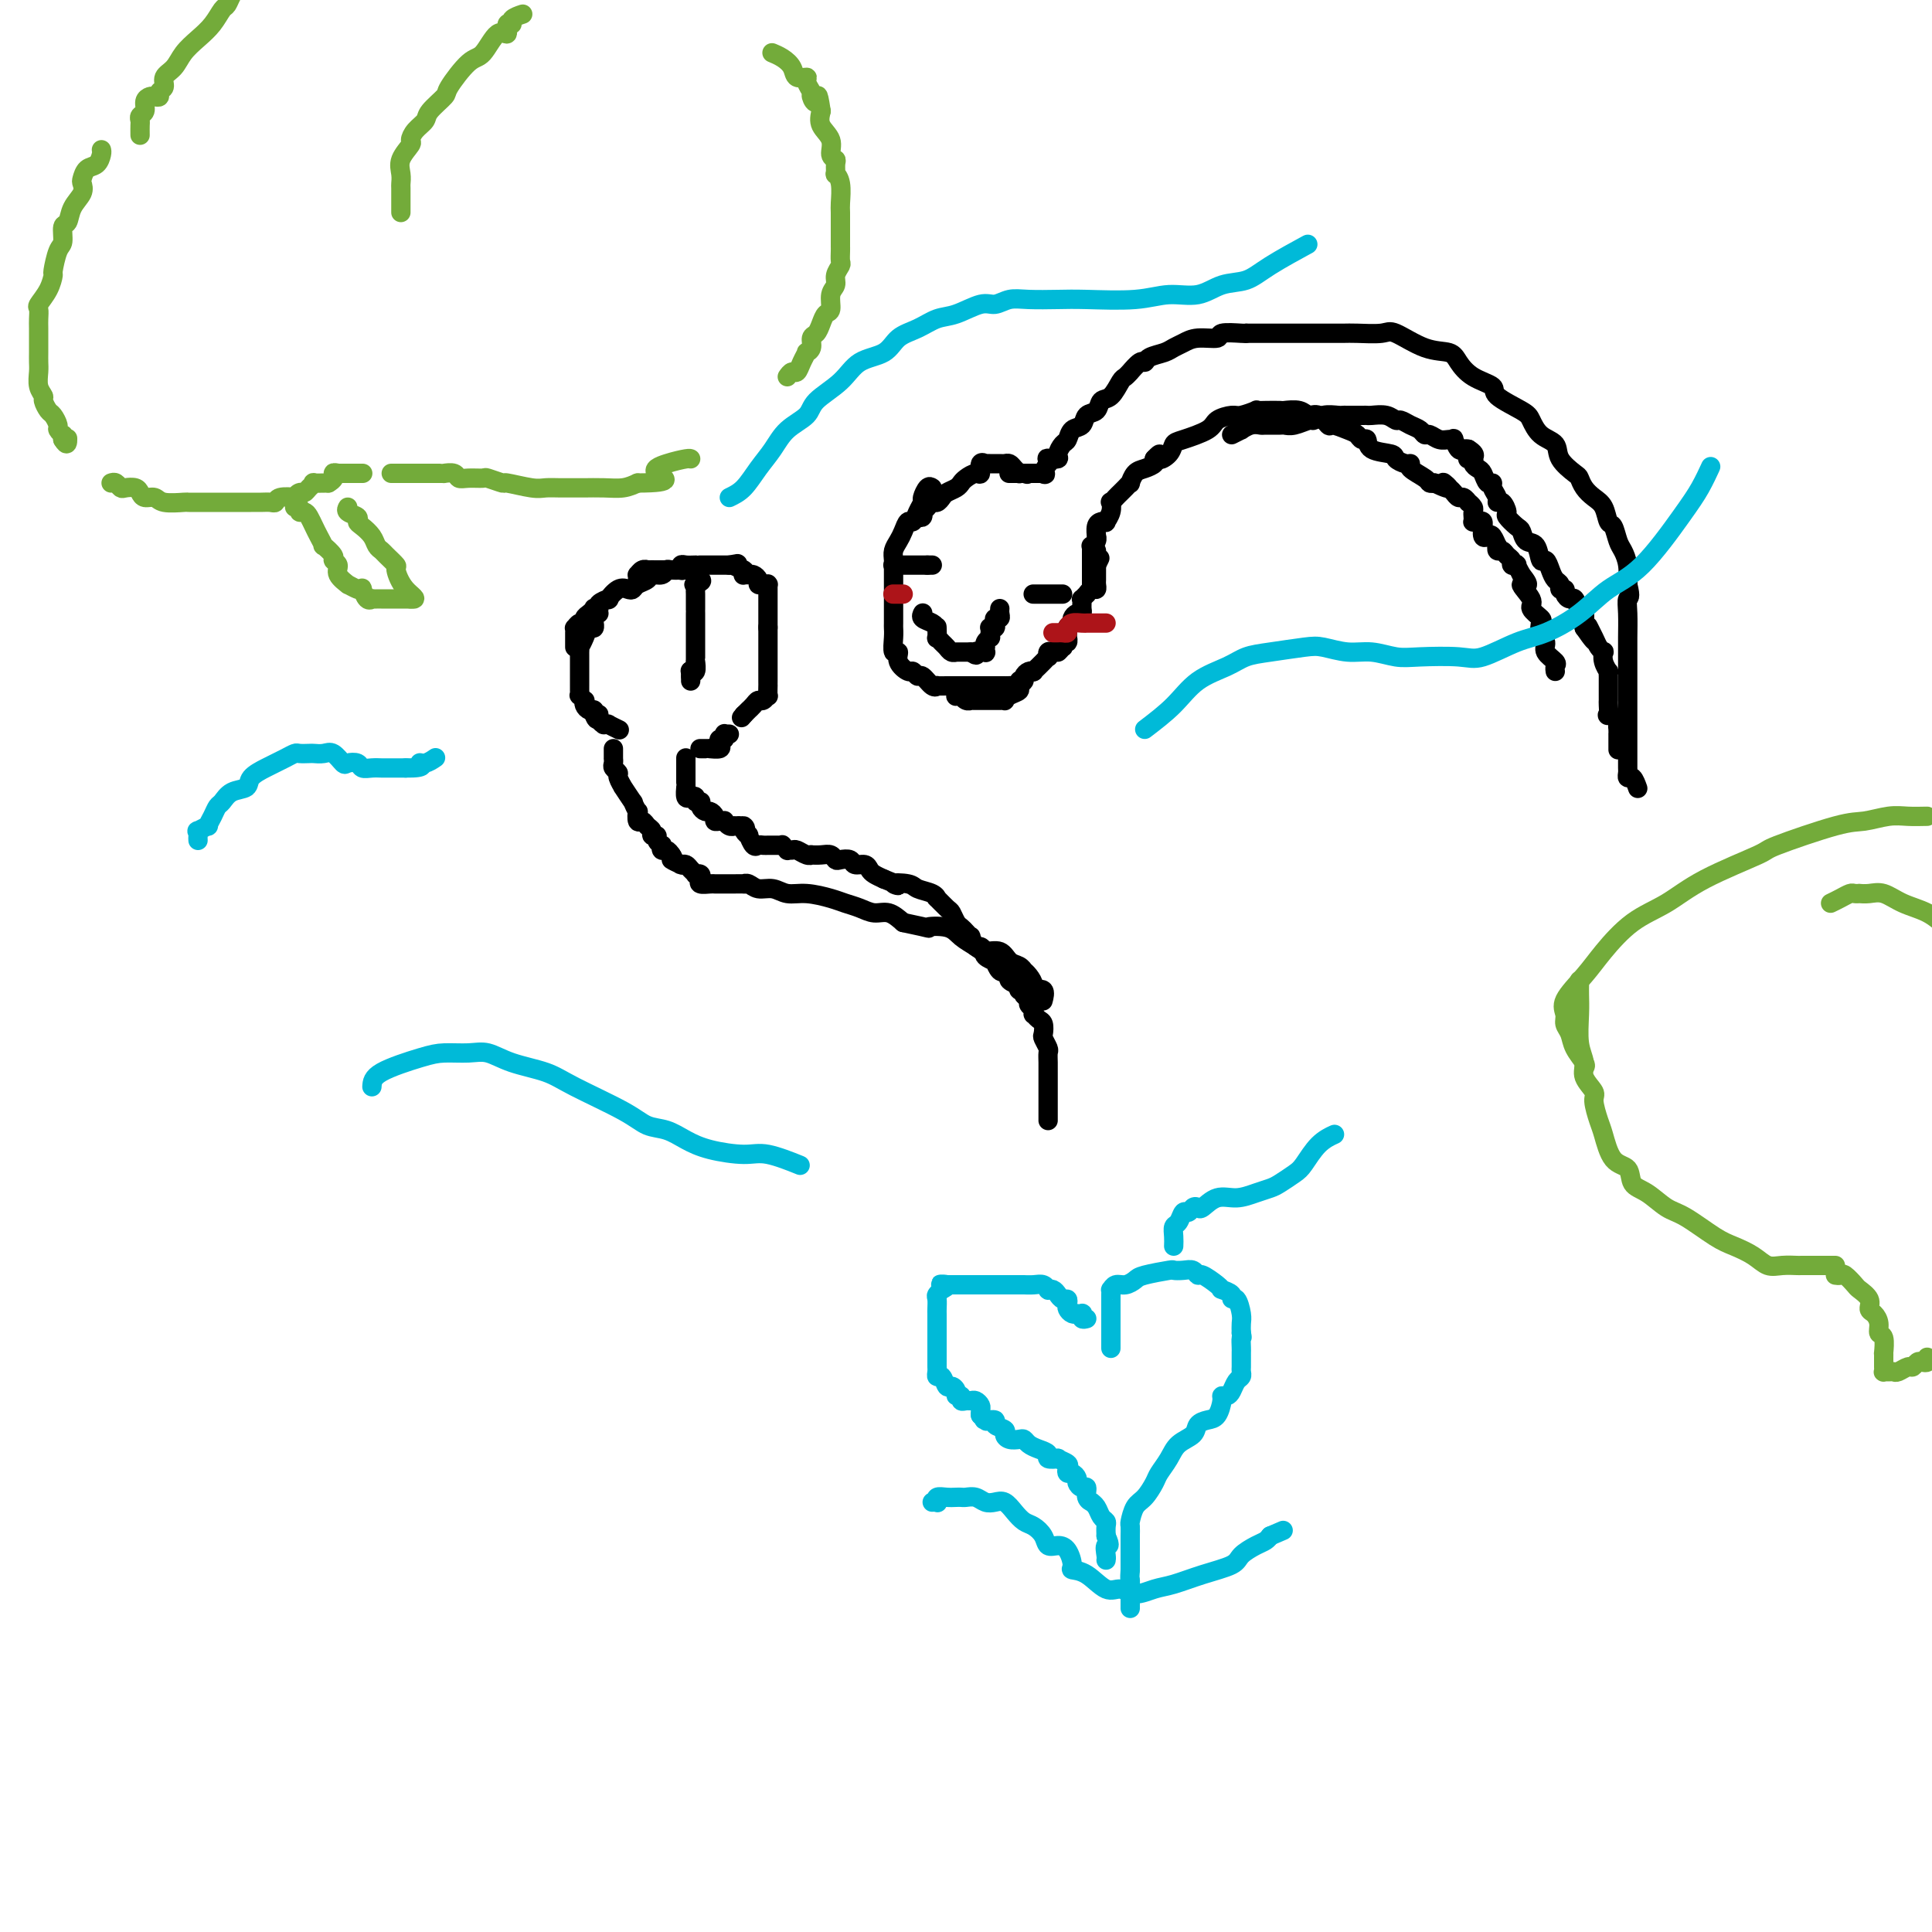 <svg viewBox='0 0 400 400' version='1.1' xmlns='http://www.w3.org/2000/svg' xmlns:xlink='http://www.w3.org/1999/xlink'><g fill='none' stroke='#000000' stroke-width='4' stroke-linecap='round' stroke-linejoin='round'><path d='M119,134c0.000,-0.304 0.000,-0.607 0,-1c-0.000,-0.393 -0.001,-0.875 0,-1c0.001,-0.125 0.003,0.106 0,0c-0.003,-0.106 -0.011,-0.549 0,-1c0.011,-0.451 0.041,-0.908 0,-1c-0.041,-0.092 -0.152,0.183 0,0c0.152,-0.183 0.567,-0.823 1,-1c0.433,-0.177 0.885,0.110 1,0c0.115,-0.110 -0.109,-0.617 0,-1c0.109,-0.383 0.549,-0.641 1,-1c0.451,-0.359 0.913,-0.818 1,-1c0.087,-0.182 -0.203,-0.085 0,0c0.203,0.085 0.897,0.159 1,0c0.103,-0.159 -0.386,-0.551 0,-1c0.386,-0.449 1.648,-0.957 2,-1c0.352,-0.043 -0.205,0.378 0,0c0.205,-0.378 1.172,-1.554 2,-2c0.828,-0.446 1.516,-0.162 2,0c0.484,0.162 0.763,0.202 1,0c0.237,-0.202 0.431,-0.646 1,-1c0.569,-0.354 1.513,-0.617 2,-1c0.487,-0.383 0.516,-0.887 1,-1c0.484,-0.113 1.421,0.166 2,0c0.579,-0.166 0.799,-0.777 1,-1c0.201,-0.223 0.382,-0.060 1,0c0.618,0.060 1.672,0.015 2,0c0.328,-0.015 -0.070,-0.001 0,0c0.070,0.001 0.607,-0.011 1,0c0.393,0.011 0.641,0.044 1,0c0.359,-0.044 0.827,-0.166 1,0c0.173,0.166 0.049,0.619 0,1c-0.049,0.381 -0.025,0.691 0,1'/><path d='M144,120c2.475,-0.067 0.663,0.764 0,1c-0.663,0.236 -0.178,-0.123 0,0c0.178,0.123 0.048,0.730 0,1c-0.048,0.270 -0.013,0.205 0,1c0.013,0.795 0.003,2.451 0,3c-0.003,0.549 -0.001,-0.008 0,0c0.001,0.008 0.000,0.579 0,1c-0.000,0.421 -0.000,0.690 0,1c0.000,0.310 0.000,0.660 0,1c-0.000,0.340 -0.000,0.668 0,1c0.000,0.332 -0.000,0.667 0,1c0.000,0.333 0.000,0.663 0,1c-0.000,0.337 -0.000,0.681 0,1c0.000,0.319 0.000,0.611 0,1c-0.000,0.389 -0.000,0.873 0,1c0.000,0.127 0.001,-0.102 0,0c-0.001,0.102 -0.004,0.535 0,1c0.004,0.465 0.015,0.961 0,1c-0.015,0.039 -0.057,-0.378 0,0c0.057,0.378 0.211,1.552 0,2c-0.211,0.448 -0.789,0.172 -1,0c-0.211,-0.172 -0.057,-0.239 0,0c0.057,0.239 0.016,0.782 0,1c-0.016,0.218 -0.008,0.109 0,0'/><path d='M132,120c0.021,-0.453 0.042,-0.906 0,-1c-0.042,-0.094 -0.147,0.171 0,0c0.147,-0.171 0.546,-0.778 1,-1c0.454,-0.222 0.963,-0.060 1,0c0.037,0.060 -0.396,0.016 0,0c0.396,-0.016 1.622,-0.004 2,0c0.378,0.004 -0.092,0.001 0,0c0.092,-0.001 0.747,-0.000 1,0c0.253,0.000 0.104,0.000 0,0c-0.104,-0.000 -0.164,-0.000 0,0c0.164,0.000 0.552,0.001 1,0c0.448,-0.001 0.957,-0.004 1,0c0.043,0.004 -0.379,0.015 0,0c0.379,-0.015 1.558,-0.057 2,0c0.442,0.057 0.147,0.211 0,0c-0.147,-0.211 -0.146,-0.789 0,-1c0.146,-0.211 0.439,-0.057 1,0c0.561,0.057 1.392,0.015 2,0c0.608,-0.015 0.993,-0.004 1,0c0.007,0.004 -0.363,0.001 0,0c0.363,-0.001 1.458,-0.000 2,0c0.542,0.000 0.531,0.000 1,0c0.469,-0.000 1.420,-0.000 2,0c0.580,0.000 0.790,0.000 1,0'/><path d='M151,117c3.045,-0.508 1.159,-0.280 1,0c-0.159,0.280 1.410,0.610 2,1c0.590,0.390 0.200,0.839 0,1c-0.200,0.161 -0.212,0.033 0,0c0.212,-0.033 0.648,0.030 1,0c0.352,-0.030 0.620,-0.152 1,0c0.380,0.152 0.872,0.577 1,1c0.128,0.423 -0.109,0.844 0,1c0.109,0.156 0.565,0.045 1,0c0.435,-0.045 0.849,-0.026 1,0c0.151,0.026 0.041,0.059 0,0c-0.041,-0.059 -0.011,-0.209 0,0c0.011,0.209 0.003,0.777 0,1c-0.003,0.223 -0.001,0.101 0,0c0.001,-0.101 0.000,-0.181 0,0c-0.000,0.181 -0.000,0.623 0,1c0.000,0.377 0.000,0.688 0,1c-0.000,0.312 -0.000,0.623 0,1c0.000,0.377 0.000,0.818 0,1c-0.000,0.182 -0.000,0.104 0,0c0.000,-0.104 0.000,-0.234 0,0c-0.000,0.234 -0.000,0.833 0,1c0.000,0.167 0.000,-0.096 0,0c-0.000,0.096 -0.000,0.552 0,1c0.000,0.448 0.000,0.890 0,1c-0.000,0.110 -0.000,-0.111 0,0c0.000,0.111 0.000,0.556 0,1'/><path d='M159,130c0.000,1.249 0.000,0.373 0,0c-0.000,-0.373 -0.000,-0.241 0,0c0.000,0.241 0.000,0.590 0,1c-0.000,0.410 -0.000,0.879 0,1c0.000,0.121 0.000,-0.107 0,0c-0.000,0.107 -0.000,0.550 0,1c0.000,0.450 0.000,0.908 0,1c-0.000,0.092 -0.000,-0.182 0,0c0.000,0.182 0.000,0.818 0,1c-0.000,0.182 -0.000,-0.092 0,0c0.000,0.092 0.000,0.551 0,1c-0.000,0.449 -0.000,0.890 0,1c0.000,0.110 0.000,-0.110 0,0c-0.000,0.110 -0.000,0.551 0,1c0.000,0.449 0.000,0.908 0,1c-0.000,0.092 -0.000,-0.181 0,0c0.000,0.181 0.000,0.817 0,1c-0.000,0.183 -0.000,-0.087 0,0c0.000,0.087 0.001,0.530 0,1c-0.001,0.470 -0.003,0.967 0,1c0.003,0.033 0.012,-0.398 0,0c-0.012,0.398 -0.044,1.626 0,2c0.044,0.374 0.166,-0.106 0,0c-0.166,0.106 -0.618,0.798 -1,1c-0.382,0.202 -0.694,-0.087 -1,0c-0.306,0.087 -0.608,0.549 -1,1c-0.392,0.451 -0.875,0.891 -1,1c-0.125,0.109 0.107,-0.112 0,0c-0.107,0.112 -0.554,0.556 -1,1'/><path d='M154,148c-0.833,1.000 -0.417,0.500 0,0'/><path d='M124,127c-0.424,-0.235 -0.849,-0.471 -1,0c-0.151,0.471 -0.029,1.648 0,2c0.029,0.352 -0.034,-0.122 0,0c0.034,0.122 0.167,0.841 0,1c-0.167,0.159 -0.633,-0.241 -1,0c-0.367,0.241 -0.634,1.121 -1,2c-0.366,0.879 -0.830,1.755 -1,2c-0.170,0.245 -0.046,-0.142 0,0c0.046,0.142 0.012,0.811 0,1c-0.012,0.189 -0.003,-0.103 0,0c0.003,0.103 0.001,0.602 0,1c-0.001,0.398 -0.000,0.694 0,1c0.000,0.306 0.000,0.621 0,1c-0.000,0.379 -0.000,0.822 0,1c0.000,0.178 -0.000,0.090 0,0c0.000,-0.090 0.000,-0.183 0,0c-0.000,0.183 -0.000,0.640 0,1c0.000,0.360 0.000,0.622 0,1c-0.000,0.378 -0.001,0.871 0,1c0.001,0.129 0.004,-0.105 0,0c-0.004,0.105 -0.015,0.549 0,1c0.015,0.451 0.056,0.908 0,1c-0.056,0.092 -0.208,-0.182 0,0c0.208,0.182 0.778,0.818 1,1c0.222,0.182 0.098,-0.091 0,0c-0.098,0.091 -0.170,0.547 0,1c0.170,0.453 0.582,0.905 1,1c0.418,0.095 0.843,-0.167 1,0c0.157,0.167 0.045,0.762 0,1c-0.045,0.238 -0.022,0.119 0,0'/><path d='M123,148c0.708,1.967 0.979,0.384 1,0c0.021,-0.384 -0.207,0.432 0,1c0.207,0.568 0.847,0.888 1,1c0.153,0.112 -0.183,0.016 0,0c0.183,-0.016 0.886,0.048 1,0c0.114,-0.048 -0.362,-0.209 0,0c0.362,0.209 1.561,0.788 2,1c0.439,0.212 0.118,0.057 0,0c-0.118,-0.057 -0.034,-0.016 0,0c0.034,0.016 0.017,0.008 0,0'/><path d='M145,155c0.021,-0.000 0.042,-0.000 0,0c-0.042,0.000 -0.147,0.001 0,0c0.147,-0.001 0.548,-0.003 1,0c0.452,0.003 0.957,0.011 1,0c0.043,-0.011 -0.377,-0.040 0,0c0.377,0.040 1.551,0.151 2,0c0.449,-0.151 0.173,-0.562 0,-1c-0.173,-0.438 -0.244,-0.902 0,-1c0.244,-0.098 0.801,0.170 1,0c0.199,-0.170 0.040,-0.778 0,-1c-0.040,-0.222 0.041,-0.060 0,0c-0.041,0.060 -0.203,0.016 0,0c0.203,-0.016 0.772,-0.005 1,0c0.228,0.005 0.114,0.002 0,0'/><path d='M127,155c-0.001,0.303 -0.001,0.606 0,1c0.001,0.394 0.004,0.880 0,1c-0.004,0.120 -0.016,-0.124 0,0c0.016,0.124 0.061,0.616 0,1c-0.061,0.384 -0.229,0.660 0,1c0.229,0.340 0.854,0.744 1,1c0.146,0.256 -0.186,0.364 0,1c0.186,0.636 0.891,1.800 1,2c0.109,0.200 -0.377,-0.565 0,0c0.377,0.565 1.617,2.460 2,3c0.383,0.540 -0.090,-0.277 0,0c0.090,0.277 0.745,1.646 1,2c0.255,0.354 0.111,-0.309 0,0c-0.111,0.309 -0.188,1.589 0,2c0.188,0.411 0.643,-0.048 1,0c0.357,0.048 0.616,0.604 1,1c0.384,0.396 0.891,0.632 1,1c0.109,0.368 -0.181,0.868 0,1c0.181,0.132 0.832,-0.104 1,0c0.168,0.104 -0.148,0.549 0,1c0.148,0.451 0.761,0.908 1,1c0.239,0.092 0.105,-0.182 0,0c-0.105,0.182 -0.182,0.818 0,1c0.182,0.182 0.623,-0.091 1,0c0.377,0.091 0.688,0.545 1,1'/><path d='M139,177c0.962,1.248 -0.131,0.870 0,1c0.131,0.130 1.488,0.770 2,1c0.512,0.230 0.180,0.051 0,0c-0.180,-0.051 -0.207,0.025 0,0c0.207,-0.025 0.648,-0.151 1,0c0.352,0.151 0.617,0.579 1,1c0.383,0.421 0.886,0.835 1,1c0.114,0.165 -0.159,0.083 0,0c0.159,-0.083 0.749,-0.166 1,0c0.251,0.166 0.161,0.580 0,1c-0.161,0.420 -0.393,0.845 0,1c0.393,0.155 1.409,0.042 2,0c0.591,-0.042 0.755,-0.011 1,0c0.245,0.011 0.571,0.003 1,0c0.429,-0.003 0.960,-0.001 1,0c0.040,0.001 -0.410,0.001 0,0c0.410,-0.001 1.682,-0.001 2,0c0.318,0.001 -0.316,0.004 0,0c0.316,-0.004 1.582,-0.016 2,0c0.418,0.016 -0.013,0.061 0,0c0.013,-0.061 0.469,-0.227 1,0c0.531,0.227 1.136,0.848 2,1c0.864,0.152 1.988,-0.167 3,0c1.012,0.167 1.912,0.818 3,1c1.088,0.182 2.363,-0.105 4,0c1.637,0.105 3.635,0.601 5,1c1.365,0.399 2.098,0.701 3,1c0.902,0.299 1.974,0.596 3,1c1.026,0.404 2.007,0.917 3,1c0.993,0.083 1.998,-0.262 3,0c1.002,0.262 2.001,1.131 3,2'/><path d='M187,191c7.115,1.489 4.902,1.212 5,1c0.098,-0.212 2.505,-0.360 4,0c1.495,0.360 2.077,1.228 3,2c0.923,0.772 2.187,1.449 3,2c0.813,0.551 1.174,0.975 2,1c0.826,0.025 2.115,-0.348 3,0c0.885,0.348 1.364,1.416 2,2c0.636,0.584 1.429,0.685 2,1c0.571,0.315 0.922,0.845 1,1c0.078,0.155 -0.115,-0.066 0,0c0.115,0.066 0.539,0.417 1,1c0.461,0.583 0.961,1.396 1,2c0.039,0.604 -0.381,0.997 0,1c0.381,0.003 1.564,-0.384 2,0c0.436,0.384 0.125,1.538 0,2c-0.125,0.462 -0.062,0.231 0,0'/><path d='M142,157c0.000,0.025 0.000,0.049 0,0c-0.000,-0.049 -0.000,-0.172 0,0c0.000,0.172 0.000,0.638 0,1c-0.000,0.362 -0.000,0.618 0,1c0.000,0.382 0.000,0.890 0,1c-0.000,0.110 -0.000,-0.176 0,0c0.000,0.176 0.000,0.816 0,1c-0.000,0.184 -0.001,-0.087 0,0c0.001,0.087 0.003,0.531 0,1c-0.003,0.469 -0.011,0.962 0,1c0.011,0.038 0.040,-0.378 0,0c-0.040,0.378 -0.151,1.551 0,2c0.151,0.449 0.562,0.173 1,0c0.438,-0.173 0.902,-0.243 1,0c0.098,0.243 -0.171,0.800 0,1c0.171,0.200 0.781,0.043 1,0c0.219,-0.043 0.047,0.026 0,0c-0.047,-0.026 0.030,-0.148 0,0c-0.030,0.148 -0.166,0.565 0,1c0.166,0.435 0.636,0.887 1,1c0.364,0.113 0.623,-0.113 1,0c0.377,0.113 0.871,0.565 1,1c0.129,0.435 -0.106,0.852 0,1c0.106,0.148 0.554,0.025 1,0c0.446,-0.025 0.889,0.046 1,0c0.111,-0.046 -0.111,-0.208 0,0c0.111,0.208 0.556,0.788 1,1c0.444,0.212 0.889,0.057 1,0c0.111,-0.057 -0.111,-0.016 0,0c0.111,0.016 0.556,0.008 1,0'/><path d='M153,171c1.945,1.196 1.309,0.184 1,0c-0.309,-0.184 -0.290,0.458 0,1c0.290,0.542 0.851,0.982 1,1c0.149,0.018 -0.114,-0.388 0,0c0.114,0.388 0.604,1.568 1,2c0.396,0.432 0.699,0.116 1,0c0.301,-0.116 0.602,-0.031 1,0c0.398,0.031 0.894,0.008 1,0c0.106,-0.008 -0.178,-0.002 0,0c0.178,0.002 0.817,-0.000 1,0c0.183,0.000 -0.091,0.004 0,0c0.091,-0.004 0.545,-0.015 1,0c0.455,0.015 0.910,0.057 1,0c0.090,-0.057 -0.184,-0.212 0,0c0.184,0.212 0.826,0.793 1,1c0.174,0.207 -0.121,0.041 0,0c0.121,-0.041 0.658,0.041 1,0c0.342,-0.041 0.490,-0.207 1,0c0.510,0.207 1.383,0.787 2,1c0.617,0.213 0.978,0.061 1,0c0.022,-0.061 -0.293,-0.030 0,0c0.293,0.030 1.196,0.060 2,0c0.804,-0.060 1.510,-0.208 2,0c0.490,0.208 0.765,0.773 1,1c0.235,0.227 0.430,0.116 1,0c0.570,-0.116 1.514,-0.238 2,0c0.486,0.238 0.514,0.837 1,1c0.486,0.163 1.429,-0.111 2,0c0.571,0.111 0.769,0.607 1,1c0.231,0.393 0.495,0.684 1,1c0.505,0.316 1.253,0.658 2,1'/><path d='M183,182c4.933,1.941 2.264,1.295 2,1c-0.264,-0.295 1.875,-0.239 3,0c1.125,0.239 1.236,0.659 2,1c0.764,0.341 2.179,0.601 3,1c0.821,0.399 1.046,0.937 1,1c-0.046,0.063 -0.363,-0.348 0,0c0.363,0.348 1.406,1.455 2,2c0.594,0.545 0.737,0.529 1,1c0.263,0.471 0.644,1.431 1,2c0.356,0.569 0.687,0.749 1,1c0.313,0.251 0.609,0.574 1,1c0.391,0.426 0.879,0.955 1,1c0.121,0.045 -0.125,-0.395 0,0c0.125,0.395 0.620,1.625 1,2c0.380,0.375 0.646,-0.105 1,0c0.354,0.105 0.798,0.797 1,1c0.202,0.203 0.162,-0.082 0,0c-0.162,0.082 -0.446,0.530 0,1c0.446,0.470 1.621,0.962 2,1c0.379,0.038 -0.038,-0.379 0,0c0.038,0.379 0.530,1.554 1,2c0.470,0.446 0.918,0.162 1,0c0.082,-0.162 -0.202,-0.202 0,0c0.202,0.202 0.890,0.647 1,1c0.110,0.353 -0.359,0.616 0,1c0.359,0.384 1.547,0.890 2,1c0.453,0.110 0.173,-0.177 0,0c-0.173,0.177 -0.239,0.817 0,1c0.239,0.183 0.783,-0.091 1,0c0.217,0.091 0.109,0.545 0,1'/><path d='M212,206c3.162,3.488 1.565,1.709 1,1c-0.565,-0.709 -0.100,-0.349 0,0c0.100,0.349 -0.167,0.685 0,1c0.167,0.315 0.766,0.608 1,1c0.234,0.392 0.101,0.883 0,1c-0.101,0.117 -0.172,-0.138 0,0c0.172,0.138 0.586,0.671 1,1c0.414,0.329 0.829,0.455 1,1c0.171,0.545 0.098,1.511 0,2c-0.098,0.489 -0.223,0.502 0,1c0.223,0.498 0.792,1.482 1,2c0.208,0.518 0.056,0.572 0,1c-0.056,0.428 -0.015,1.232 0,2c0.015,0.768 0.004,1.502 0,2c-0.004,0.498 -0.001,0.760 0,1c0.001,0.240 0.000,0.460 0,1c-0.000,0.540 -0.000,1.402 0,2c0.000,0.598 0.000,0.934 0,1c-0.000,0.066 -0.000,-0.137 0,0c0.000,0.137 0.000,0.615 0,1c-0.000,0.385 -0.000,0.678 0,1c0.000,0.322 0.000,0.674 0,1c-0.000,0.326 -0.000,0.626 0,1c0.000,0.374 0.000,0.821 0,1c-0.000,0.179 -0.000,0.089 0,0'/><path d='M193,101c-0.303,-0.208 -0.606,-0.416 -1,0c-0.394,0.416 -0.879,1.455 -1,2c-0.121,0.545 0.122,0.597 0,1c-0.122,0.403 -0.610,1.158 -1,2c-0.390,0.842 -0.683,1.773 -1,2c-0.317,0.227 -0.659,-0.249 -1,0c-0.341,0.249 -0.680,1.221 -1,2c-0.320,0.779 -0.622,1.363 -1,2c-0.378,0.637 -0.833,1.325 -1,2c-0.167,0.675 -0.045,1.336 0,2c0.045,0.664 0.012,1.331 0,2c-0.012,0.669 -0.003,1.339 0,2c0.003,0.661 0.001,1.314 0,2c-0.001,0.686 0.000,1.403 0,2c-0.000,0.597 -0.001,1.072 0,2c0.001,0.928 0.005,2.310 0,3c-0.005,0.690 -0.017,0.688 0,1c0.017,0.312 0.064,0.939 0,2c-0.064,1.061 -0.239,2.556 0,3c0.239,0.444 0.890,-0.164 1,0c0.110,0.164 -0.322,1.100 0,2c0.322,0.900 1.399,1.765 2,2c0.601,0.235 0.725,-0.161 1,0c0.275,0.161 0.699,0.880 1,1c0.301,0.120 0.479,-0.360 1,0c0.521,0.360 1.386,1.561 2,2c0.614,0.439 0.977,0.118 1,0c0.023,-0.118 -0.293,-0.032 0,0c0.293,0.032 1.194,0.008 2,0c0.806,-0.008 1.516,-0.002 2,0c0.484,0.002 0.742,0.001 1,0'/><path d='M199,142c1.337,0.000 1.678,0.000 2,0c0.322,-0.000 0.625,-0.000 1,0c0.375,0.000 0.821,0.000 1,0c0.179,-0.000 0.090,-0.000 0,0c-0.090,0.000 -0.183,0.000 0,0c0.183,-0.000 0.640,-0.000 1,0c0.360,0.000 0.622,0.000 1,0c0.378,-0.000 0.871,-0.000 1,0c0.129,0.000 -0.105,0.000 0,0c0.105,-0.000 0.549,-0.000 1,0c0.451,0.000 0.908,0.001 1,0c0.092,-0.001 -0.182,-0.004 0,0c0.182,0.004 0.819,0.015 1,0c0.181,-0.015 -0.096,-0.056 0,0c0.096,0.056 0.564,0.207 1,0c0.436,-0.207 0.839,-0.774 1,-1c0.161,-0.226 0.081,-0.113 0,0'/><path d='M190,107c0.416,0.119 0.832,0.238 1,0c0.168,-0.238 0.086,-0.834 0,-1c-0.086,-0.166 -0.178,0.096 0,0c0.178,-0.096 0.624,-0.551 1,-1c0.376,-0.449 0.682,-0.894 1,-1c0.318,-0.106 0.649,0.126 1,0c0.351,-0.126 0.723,-0.611 1,-1c0.277,-0.389 0.459,-0.683 1,-1c0.541,-0.317 1.441,-0.657 2,-1c0.559,-0.343 0.776,-0.688 1,-1c0.224,-0.312 0.456,-0.591 1,-1c0.544,-0.409 1.399,-0.947 2,-1c0.601,-0.053 0.948,0.378 1,0c0.052,-0.378 -0.189,-1.565 0,-2c0.189,-0.435 0.810,-0.116 1,0c0.190,0.116 -0.051,0.030 0,0c0.051,-0.030 0.395,-0.005 1,0c0.605,0.005 1.473,-0.009 2,0c0.527,0.009 0.715,0.041 1,0c0.285,-0.041 0.668,-0.155 1,0c0.332,0.155 0.615,0.578 1,1c0.385,0.422 0.873,0.845 1,1c0.127,0.155 -0.107,0.044 0,0c0.107,-0.044 0.553,-0.022 1,0'/><path d='M212,98c1.167,0.333 0.583,0.167 0,0'/><path d='M198,142c0.032,0.847 0.064,1.695 0,2c-0.064,0.305 -0.223,0.068 0,0c0.223,-0.068 0.830,0.034 1,0c0.170,-0.034 -0.095,-0.205 0,0c0.095,0.205 0.551,0.787 1,1c0.449,0.213 0.890,0.057 1,0c0.110,-0.057 -0.110,-0.015 0,0c0.110,0.015 0.551,0.004 1,0c0.449,-0.004 0.908,-0.001 1,0c0.092,0.001 -0.183,0.000 0,0c0.183,-0.000 0.822,-0.000 1,0c0.178,0.000 -0.106,-0.000 0,0c0.106,0.000 0.602,0.001 1,0c0.398,-0.001 0.697,-0.003 1,0c0.303,0.003 0.611,0.012 1,0c0.389,-0.012 0.860,-0.045 1,0c0.140,0.045 -0.049,0.167 0,0c0.049,-0.167 0.338,-0.622 1,-1c0.662,-0.378 1.697,-0.679 2,-1c0.303,-0.321 -0.125,-0.660 0,-1c0.125,-0.340 0.803,-0.679 1,-1c0.197,-0.321 -0.088,-0.625 0,-1c0.088,-0.375 0.548,-0.821 1,-1c0.452,-0.179 0.895,-0.090 1,0c0.105,0.090 -0.129,0.183 0,0c0.129,-0.183 0.622,-0.641 1,-1c0.378,-0.359 0.640,-0.618 1,-1c0.360,-0.382 0.818,-0.886 1,-1c0.182,-0.114 0.087,0.162 0,0c-0.087,-0.162 -0.168,-0.760 0,-1c0.168,-0.240 0.584,-0.120 1,0'/><path d='M218,135c1.559,-1.327 0.957,-0.144 1,0c0.043,0.144 0.729,-0.750 1,-1c0.271,-0.250 0.125,0.145 0,0c-0.125,-0.145 -0.230,-0.831 0,-1c0.230,-0.169 0.794,0.179 1,0c0.206,-0.179 0.054,-0.884 0,-1c-0.054,-0.116 -0.011,0.358 0,0c0.011,-0.358 -0.011,-1.546 0,-2c0.011,-0.454 0.056,-0.173 0,0c-0.056,0.173 -0.212,0.240 0,0c0.212,-0.240 0.792,-0.786 1,-1c0.208,-0.214 0.046,-0.095 0,0c-0.046,0.095 0.026,0.165 0,0c-0.026,-0.165 -0.151,-0.566 0,-1c0.151,-0.434 0.576,-0.900 1,-1c0.424,-0.100 0.846,0.167 1,0c0.154,-0.167 0.042,-0.767 0,-1c-0.042,-0.233 -0.012,-0.100 0,0c0.012,0.100 0.007,0.166 0,0c-0.007,-0.166 -0.017,-0.565 0,-1c0.017,-0.435 0.060,-0.905 0,-1c-0.060,-0.095 -0.222,0.186 0,0c0.222,-0.186 0.830,-0.837 1,-1c0.170,-0.163 -0.098,0.164 0,0c0.098,-0.164 0.562,-0.819 1,-1c0.438,-0.181 0.849,0.111 1,0c0.151,-0.111 0.040,-0.624 0,-1c-0.040,-0.376 -0.011,-0.616 0,-1c0.011,-0.384 0.003,-0.911 0,-1c-0.003,-0.089 -0.001,0.260 0,0c0.001,-0.260 0.000,-1.130 0,-2'/><path d='M227,117c1.392,-2.798 0.373,-0.792 0,0c-0.373,0.792 -0.100,0.370 0,0c0.100,-0.370 0.027,-0.687 0,-1c-0.027,-0.313 -0.007,-0.623 0,-1c0.007,-0.377 0.002,-0.822 0,-1c-0.002,-0.178 -0.001,-0.089 0,0'/><path d='M209,98c-0.081,0.000 -0.162,0.000 0,0c0.162,0.000 0.565,0.000 1,0c0.435,0.000 0.900,0.000 1,0c0.100,0.000 -0.166,0.000 0,0c0.166,0.000 0.766,0.000 1,0c0.234,0.000 0.104,0.000 0,0c-0.104,0.000 -0.183,0.000 0,0c0.183,0.000 0.626,0.000 1,0c0.374,0.000 0.678,0.000 1,0c0.322,0.000 0.664,0.000 1,0c0.336,0.000 0.668,0.000 1,0'/><path d='M216,98c1.022,0.126 0.075,0.440 0,0c-0.075,-0.440 0.720,-1.634 1,-2c0.280,-0.366 0.046,0.096 0,0c-0.046,-0.096 0.096,-0.751 0,-1c-0.096,-0.249 -0.429,-0.093 0,0c0.429,0.093 1.619,0.123 2,0c0.381,-0.123 -0.049,-0.399 0,-1c0.049,-0.601 0.575,-1.527 1,-2c0.425,-0.473 0.748,-0.493 1,-1c0.252,-0.507 0.434,-1.502 1,-2c0.566,-0.498 1.516,-0.498 2,-1c0.484,-0.502 0.501,-1.504 1,-2c0.499,-0.496 1.481,-0.486 2,-1c0.519,-0.514 0.574,-1.554 1,-2c0.426,-0.446 1.223,-0.300 2,-1c0.777,-0.700 1.535,-2.248 2,-3c0.465,-0.752 0.636,-0.708 1,-1c0.364,-0.292 0.922,-0.918 1,-1c0.078,-0.082 -0.323,0.382 0,0c0.323,-0.382 1.371,-1.608 2,-2c0.629,-0.392 0.840,0.050 1,0c0.160,-0.050 0.271,-0.592 1,-1c0.729,-0.408 2.077,-0.683 3,-1c0.923,-0.317 1.420,-0.677 2,-1c0.580,-0.323 1.241,-0.608 2,-1c0.759,-0.392 1.615,-0.890 3,-1c1.385,-0.110 3.299,0.167 4,0c0.701,-0.167 0.188,-0.777 1,-1c0.812,-0.223 2.949,-0.060 4,0c1.051,0.060 1.014,0.017 1,0c-0.014,-0.017 -0.007,-0.009 0,0'/><path d='M258,69c0.406,0.000 0.812,0.000 2,0c1.188,-0.000 3.158,-0.000 5,0c1.842,0.000 3.554,0.001 5,0c1.446,-0.001 2.625,-0.003 4,0c1.375,0.003 2.947,0.011 4,0c1.053,-0.011 1.588,-0.043 3,0c1.412,0.043 3.701,0.160 5,0c1.299,-0.160 1.609,-0.597 3,0c1.391,0.597 3.862,2.229 6,3c2.138,0.771 3.941,0.681 5,1c1.059,0.319 1.373,1.048 2,2c0.627,0.952 1.568,2.127 3,3c1.432,0.873 3.355,1.445 4,2c0.645,0.555 0.012,1.092 1,2c0.988,0.908 3.596,2.185 5,3c1.404,0.815 1.602,1.168 2,2c0.398,0.832 0.996,2.145 2,3c1.004,0.855 2.415,1.254 3,2c0.585,0.746 0.345,1.838 1,3c0.655,1.162 2.207,2.393 3,3c0.793,0.607 0.828,0.590 1,1c0.172,0.410 0.480,1.246 1,2c0.520,0.754 1.253,1.427 2,2c0.747,0.573 1.509,1.045 2,2c0.491,0.955 0.710,2.394 1,3c0.290,0.606 0.652,0.381 1,1c0.348,0.619 0.681,2.084 1,3c0.319,0.916 0.624,1.285 1,2c0.376,0.715 0.822,1.776 1,3c0.178,1.224 0.089,2.612 0,4'/><path d='M337,121c0.774,3.039 0.207,2.636 0,3c-0.207,0.364 -0.056,1.494 0,3c0.056,1.506 0.015,3.387 0,5c-0.015,1.613 -0.004,2.959 0,4c0.004,1.041 0.001,1.778 0,3c-0.001,1.222 -0.000,2.929 0,4c0.000,1.071 0.000,1.505 0,2c-0.000,0.495 -0.000,1.053 0,2c0.000,0.947 0.000,2.285 0,3c-0.000,0.715 0.000,0.806 0,1c-0.000,0.194 -0.000,0.490 0,1c0.000,0.510 0.000,1.236 0,2c-0.000,0.764 -0.001,1.568 0,2c0.001,0.432 0.003,0.492 0,1c-0.003,0.508 -0.011,1.464 0,2c0.011,0.536 0.042,0.652 0,1c-0.042,0.348 -0.155,0.928 0,1c0.155,0.072 0.580,-0.365 1,0c0.420,0.365 0.834,1.533 1,2c0.166,0.467 0.083,0.234 0,0'/><path d='M226,121c-0.000,0.081 -0.000,0.163 0,0c0.000,-0.163 0.000,-0.569 0,-1c-0.000,-0.431 -0.000,-0.885 0,-1c0.000,-0.115 0.000,0.111 0,0c-0.000,-0.111 -0.000,-0.558 0,-1c0.000,-0.442 0.000,-0.879 0,-1c-0.000,-0.121 -0.001,0.073 0,0c0.001,-0.073 0.004,-0.415 0,-1c-0.004,-0.585 -0.015,-1.415 0,-2c0.015,-0.585 0.057,-0.926 0,-1c-0.057,-0.074 -0.212,0.117 0,0c0.212,-0.117 0.792,-0.543 1,-1c0.208,-0.457 0.046,-0.946 0,-1c-0.046,-0.054 0.025,0.327 0,0c-0.025,-0.327 -0.147,-1.361 0,-2c0.147,-0.639 0.561,-0.883 1,-1c0.439,-0.117 0.901,-0.108 1,0c0.099,0.108 -0.167,0.313 0,0c0.167,-0.313 0.766,-1.145 1,-2c0.234,-0.855 0.104,-1.734 0,-2c-0.104,-0.266 -0.182,0.082 0,0c0.182,-0.082 0.622,-0.595 1,-1c0.378,-0.405 0.692,-0.704 1,-1c0.308,-0.296 0.610,-0.590 1,-1c0.390,-0.410 0.868,-0.936 1,-1c0.132,-0.064 -0.084,0.334 0,0c0.084,-0.334 0.466,-1.399 1,-2c0.534,-0.601 1.221,-0.739 2,-1c0.779,-0.261 1.651,-0.646 2,-1c0.349,-0.354 0.174,-0.677 0,-1'/><path d='M239,95c1.820,-1.980 0.869,-0.431 1,0c0.131,0.431 1.342,-0.255 2,-1c0.658,-0.745 0.761,-1.549 1,-2c0.239,-0.451 0.615,-0.551 2,-1c1.385,-0.449 3.780,-1.249 5,-2c1.220,-0.751 1.264,-1.455 2,-2c0.736,-0.545 2.163,-0.931 3,-1c0.837,-0.069 1.083,0.177 2,0c0.917,-0.177 2.506,-0.779 3,-1c0.494,-0.221 -0.107,-0.060 0,0c0.107,0.060 0.921,0.020 2,0c1.079,-0.020 2.424,-0.022 3,0c0.576,0.022 0.382,0.066 1,0c0.618,-0.066 2.048,-0.243 3,0c0.952,0.243 1.428,0.905 2,1c0.572,0.095 1.242,-0.378 2,0c0.758,0.378 1.603,1.608 2,2c0.397,0.392 0.345,-0.055 1,0c0.655,0.055 2.018,0.610 3,1c0.982,0.390 1.584,0.615 2,1c0.416,0.385 0.646,0.929 1,1c0.354,0.071 0.833,-0.331 1,0c0.167,0.331 0.021,1.395 1,2c0.979,0.605 3.083,0.753 4,1c0.917,0.247 0.649,0.595 1,1c0.351,0.405 1.323,0.869 2,1c0.677,0.131 1.060,-0.070 1,0c-0.060,0.070 -0.562,0.410 0,1c0.562,0.590 2.190,1.428 3,2c0.810,0.572 0.803,0.878 1,1c0.197,0.122 0.599,0.061 1,0'/><path d='M297,100c4.737,2.271 2.578,0.450 2,0c-0.578,-0.450 0.423,0.472 1,1c0.577,0.528 0.728,0.663 1,1c0.272,0.337 0.665,0.878 1,1c0.335,0.122 0.612,-0.175 1,0c0.388,0.175 0.889,0.820 1,1c0.111,0.180 -0.166,-0.106 0,0c0.166,0.106 0.776,0.603 1,1c0.224,0.397 0.063,0.695 0,1c-0.063,0.305 -0.027,0.616 0,1c0.027,0.384 0.046,0.839 0,1c-0.046,0.161 -0.156,0.027 0,0c0.156,-0.027 0.577,0.053 1,0c0.423,-0.053 0.848,-0.238 1,0c0.152,0.238 0.029,0.899 0,1c-0.029,0.101 0.034,-0.357 0,0c-0.034,0.357 -0.167,1.531 0,2c0.167,0.469 0.632,0.235 1,0c0.368,-0.235 0.637,-0.470 1,0c0.363,0.470 0.818,1.646 1,2c0.182,0.354 0.091,-0.112 0,0c-0.091,0.112 -0.183,0.804 0,1c0.183,0.196 0.642,-0.105 1,0c0.358,0.105 0.617,0.615 1,1c0.383,0.385 0.890,0.645 1,1c0.110,0.355 -0.177,0.807 0,1c0.177,0.193 0.817,0.129 1,0c0.183,-0.129 -0.091,-0.323 0,0c0.091,0.323 0.545,1.161 1,2'/><path d='M315,119c2.655,3.235 0.291,1.822 0,2c-0.291,0.178 1.490,1.949 2,3c0.510,1.051 -0.251,1.384 0,2c0.251,0.616 1.515,1.516 2,2c0.485,0.484 0.190,0.553 0,1c-0.190,0.447 -0.275,1.271 0,2c0.275,0.729 0.911,1.362 1,2c0.089,0.638 -0.368,1.282 0,2c0.368,0.718 1.563,1.512 2,2c0.437,0.488 0.118,0.670 0,1c-0.118,0.330 -0.034,0.809 0,1c0.034,0.191 0.017,0.096 0,0'/><path d='M255,90c0.890,-0.453 1.781,-0.906 2,-1c0.219,-0.094 -0.232,0.171 0,0c0.232,-0.171 1.147,-0.778 2,-1c0.853,-0.222 1.645,-0.058 2,0c0.355,0.058 0.274,0.012 1,0c0.726,-0.012 2.260,0.012 3,0c0.740,-0.012 0.686,-0.060 1,0c0.314,0.060 0.994,0.226 2,0c1.006,-0.226 2.336,-0.845 3,-1c0.664,-0.155 0.662,0.155 1,0c0.338,-0.155 1.015,-0.773 2,-1c0.985,-0.227 2.278,-0.061 3,0c0.722,0.061 0.874,0.017 1,0c0.126,-0.017 0.225,-0.006 1,0c0.775,0.006 2.225,0.005 3,0c0.775,-0.005 0.875,-0.016 1,0c0.125,0.016 0.274,0.060 1,0c0.726,-0.060 2.030,-0.224 3,0c0.970,0.224 1.608,0.834 2,1c0.392,0.166 0.538,-0.114 1,0c0.462,0.114 1.240,0.623 2,1c0.760,0.377 1.502,0.623 2,1c0.498,0.377 0.750,0.886 1,1c0.250,0.114 0.497,-0.168 1,0c0.503,0.168 1.262,0.785 2,1c0.738,0.215 1.455,0.030 2,0c0.545,-0.030 0.920,0.097 1,0c0.080,-0.097 -0.133,-0.418 0,0c0.133,0.418 0.613,1.574 1,2c0.387,0.426 0.682,0.122 1,0c0.318,-0.122 0.659,-0.061 1,0'/><path d='M304,93c2.566,1.548 0.480,1.919 0,2c-0.480,0.081 0.645,-0.128 1,0c0.355,0.128 -0.058,0.594 0,1c0.058,0.406 0.589,0.752 1,1c0.411,0.248 0.703,0.399 1,1c0.297,0.601 0.601,1.654 1,2c0.399,0.346 0.894,-0.014 1,0c0.106,0.014 -0.178,0.403 0,1c0.178,0.597 0.816,1.402 1,2c0.184,0.598 -0.088,0.990 0,1c0.088,0.010 0.534,-0.364 1,0c0.466,0.364 0.950,1.464 1,2c0.050,0.536 -0.334,0.508 0,1c0.334,0.492 1.385,1.502 2,2c0.615,0.498 0.795,0.482 1,1c0.205,0.518 0.436,1.570 1,2c0.564,0.430 1.460,0.237 2,1c0.540,0.763 0.723,2.480 1,3c0.277,0.520 0.648,-0.158 1,0c0.352,0.158 0.687,1.152 1,2c0.313,0.848 0.605,1.550 1,2c0.395,0.450 0.893,0.647 1,1c0.107,0.353 -0.179,0.863 0,1c0.179,0.137 0.821,-0.100 1,0c0.179,0.100 -0.106,0.537 0,1c0.106,0.463 0.603,0.954 1,1c0.397,0.046 0.695,-0.352 1,0c0.305,0.352 0.618,1.455 1,2c0.382,0.545 0.834,0.531 1,1c0.166,0.469 0.048,1.420 0,2c-0.048,0.580 -0.024,0.790 0,1'/><path d='M328,130c3.891,5.630 1.617,1.206 1,0c-0.617,-1.206 0.422,0.807 1,2c0.578,1.193 0.695,1.567 1,2c0.305,0.433 0.800,0.924 1,1c0.200,0.076 0.106,-0.264 0,0c-0.106,0.264 -0.225,1.132 0,2c0.225,0.868 0.792,1.737 1,2c0.208,0.263 0.056,-0.081 0,0c-0.056,0.081 -0.015,0.585 0,1c0.015,0.415 0.004,0.740 0,1c-0.004,0.260 -0.000,0.456 0,1c0.000,0.544 -0.002,1.437 0,2c0.002,0.563 0.008,0.795 0,1c-0.008,0.205 -0.030,0.384 0,1c0.030,0.616 0.113,1.670 0,2c-0.113,0.330 -0.423,-0.065 0,0c0.423,0.065 1.577,0.591 2,1c0.423,0.409 0.113,0.702 0,1c-0.113,0.298 -0.030,0.600 0,1c0.030,0.400 0.008,0.899 0,1c-0.008,0.101 -0.002,-0.197 0,0c0.002,0.197 0.001,0.888 0,1c-0.001,0.112 -0.000,-0.354 0,0c0.000,0.354 0.000,1.530 0,2c-0.000,0.470 -0.000,0.235 0,0'/><path d='M214,123c-0.081,0.000 -0.162,0.000 0,0c0.162,0.000 0.565,0.000 1,0c0.435,0.000 0.900,0.000 1,0c0.100,-0.000 -0.167,0.000 0,0c0.167,0.000 0.767,0.000 1,0c0.233,0.000 0.100,0.000 0,0c-0.100,0.000 -0.167,0.000 0,0c0.167,0.000 0.567,0.000 1,0c0.433,0.000 0.900,-0.000 1,0c0.100,0.000 -0.165,0.000 0,0c0.165,-0.000 0.762,-0.000 1,0c0.238,0.000 0.119,0.000 0,0'/><path d='M185,117c-0.119,0.000 -0.238,0.000 0,0c0.238,0.000 0.834,0.000 1,0c0.166,-0.000 -0.096,0.000 0,0c0.096,0.000 0.551,0.000 1,0c0.449,0.000 0.891,-0.000 1,0c0.109,0.000 -0.115,0.000 0,0c0.115,-0.000 0.571,0.000 1,0c0.429,0.000 0.832,-0.000 1,0c0.168,0.000 0.100,0.000 0,0c-0.100,-0.000 -0.233,-0.000 0,0c0.233,0.000 0.832,0.000 1,0c0.168,-0.000 -0.095,0.000 0,0c0.095,0.000 0.547,0.000 1,0'/><path d='M192,117c1.311,0.000 1.089,0.000 1,0c-0.089,-0.000 -0.044,0.000 0,0'/><path d='M191,127c-0.014,0.024 -0.028,0.049 0,0c0.028,-0.049 0.099,-0.170 0,0c-0.099,0.170 -0.366,0.632 0,1c0.366,0.368 1.366,0.642 2,1c0.634,0.358 0.901,0.799 1,1c0.099,0.201 0.029,0.162 0,0c-0.029,-0.162 -0.019,-0.447 0,0c0.019,0.447 0.046,1.626 0,2c-0.046,0.374 -0.166,-0.057 0,0c0.166,0.057 0.619,0.604 1,1c0.381,0.396 0.689,0.642 1,1c0.311,0.358 0.623,0.828 1,1c0.377,0.172 0.819,0.046 1,0c0.181,-0.046 0.100,-0.012 0,0c-0.100,0.012 -0.220,0.003 0,0c0.220,-0.003 0.781,-0.001 1,0c0.219,0.001 0.097,0.000 0,0c-0.097,-0.000 -0.170,-0.000 0,0c0.170,0.000 0.584,0.000 1,0c0.416,-0.000 0.833,-0.000 1,0c0.167,0.000 0.083,0.000 0,0'/><path d='M201,135c1.714,1.238 0.999,0.331 1,0c0.001,-0.331 0.718,-0.088 1,0c0.282,0.088 0.128,0.020 0,0c-0.128,-0.020 -0.230,0.010 0,0c0.230,-0.010 0.793,-0.058 1,0c0.207,0.058 0.059,0.222 0,0c-0.059,-0.222 -0.030,-0.829 0,-1c0.030,-0.171 0.061,0.095 0,0c-0.061,-0.095 -0.212,-0.551 0,-1c0.212,-0.449 0.788,-0.891 1,-1c0.212,-0.109 0.061,0.115 0,0c-0.061,-0.115 -0.030,-0.569 0,-1c0.030,-0.431 0.060,-0.837 0,-1c-0.060,-0.163 -0.208,-0.081 0,0c0.208,0.081 0.774,0.163 1,0c0.226,-0.163 0.113,-0.569 0,-1c-0.113,-0.431 -0.226,-0.886 0,-1c0.226,-0.114 0.793,0.114 1,0c0.207,-0.114 0.056,-0.569 0,-1c-0.056,-0.431 -0.016,-0.837 0,-1c0.016,-0.163 0.008,-0.081 0,0'/><path d='M143,139c0.000,-0.121 0.000,-0.242 0,0c0.000,0.242 0.000,0.848 0,1c0.000,0.152 0.000,-0.152 0,0c0.000,0.152 0.000,0.758 0,1c0.000,0.242 0.000,0.121 0,0'/></g>
<g fill='none' stroke='#AD1419' stroke-width='4' stroke-linecap='round' stroke-linejoin='round'><path d='M218,131c0.445,-0.002 0.889,-0.003 1,0c0.111,0.003 -0.112,0.011 0,0c0.112,-0.011 0.558,-0.041 1,0c0.442,0.041 0.879,0.155 1,0c0.121,-0.155 -0.072,-0.577 0,-1c0.072,-0.423 0.411,-0.845 1,-1c0.589,-0.155 1.429,-0.041 2,0c0.571,0.041 0.874,0.011 1,0c0.126,-0.011 0.075,-0.003 0,0c-0.075,0.003 -0.174,0.001 0,0c0.174,-0.001 0.621,-0.000 1,0c0.379,0.000 0.689,0.000 1,0c0.311,-0.000 0.622,-0.000 1,0c0.378,0.000 0.822,0.000 1,0c0.178,-0.000 0.089,-0.000 0,0'/><path d='M185,123c-0.121,0.000 -0.242,0.000 0,0c0.242,0.000 0.848,0.000 1,0c0.152,0.000 -0.152,0.000 0,0c0.152,-0.000 0.758,0.000 1,0c0.242,0.000 0.121,0.000 0,0'/></g>
<g fill='none' stroke='#73AB3A' stroke-width='4' stroke-linecap='round' stroke-linejoin='round'><path d='M29,28c-0.009,-0.758 -0.017,-1.516 0,-2c0.017,-0.484 0.060,-0.694 0,-1c-0.060,-0.306 -0.224,-0.709 0,-1c0.224,-0.291 0.835,-0.469 1,-1c0.165,-0.531 -0.114,-1.413 0,-2c0.114,-0.587 0.623,-0.877 1,-1c0.377,-0.123 0.621,-0.078 1,0c0.379,0.078 0.892,0.187 1,0c0.108,-0.187 -0.190,-0.672 0,-1c0.190,-0.328 0.869,-0.500 1,-1c0.131,-0.500 -0.285,-1.330 0,-2c0.285,-0.670 1.270,-1.181 2,-2c0.730,-0.819 1.204,-1.944 2,-3c0.796,-1.056 1.915,-2.041 3,-3c1.085,-0.959 2.136,-1.892 3,-3c0.864,-1.108 1.541,-2.390 2,-3c0.459,-0.610 0.701,-0.549 1,-1c0.299,-0.451 0.657,-1.415 1,-2c0.343,-0.585 0.672,-0.793 1,-1'/><path d='M21,31c0.060,0.212 0.121,0.423 0,1c-0.121,0.577 -0.423,1.519 -1,2c-0.577,0.481 -1.429,0.501 -2,1c-0.571,0.499 -0.859,1.475 -1,2c-0.141,0.525 -0.133,0.597 0,1c0.133,0.403 0.390,1.138 0,2c-0.390,0.862 -1.428,1.853 -2,3c-0.572,1.147 -0.679,2.452 -1,3c-0.321,0.548 -0.856,0.341 -1,1c-0.144,0.659 0.103,2.185 0,3c-0.103,0.815 -0.557,0.919 -1,2c-0.443,1.081 -0.875,3.139 -1,4c-0.125,0.861 0.058,0.524 0,1c-0.058,0.476 -0.355,1.765 -1,3c-0.645,1.235 -1.637,2.418 -2,3c-0.363,0.582 -0.097,0.565 0,1c0.097,0.435 0.026,1.324 0,2c-0.026,0.676 -0.007,1.139 0,2c0.007,0.861 0.001,2.121 0,3c-0.001,0.879 0.004,1.377 0,2c-0.004,0.623 -0.016,1.370 0,2c0.016,0.630 0.060,1.142 0,2c-0.060,0.858 -0.224,2.060 0,3c0.224,0.940 0.834,1.618 1,2c0.166,0.382 -0.114,0.469 0,1c0.114,0.531 0.623,1.505 1,2c0.377,0.495 0.623,0.510 1,1c0.377,0.490 0.886,1.454 1,2c0.114,0.546 -0.165,0.672 0,1c0.165,0.328 0.775,0.858 1,1c0.225,0.142 0.064,-0.102 0,0c-0.064,0.102 -0.032,0.551 0,1'/><path d='M13,91c1.000,1.711 1.000,0.489 1,0c0.000,-0.489 0.000,-0.244 0,0'/><path d='M23,100c0.325,-0.112 0.651,-0.223 1,0c0.349,0.223 0.723,0.782 1,1c0.277,0.218 0.459,0.096 1,0c0.541,-0.096 1.441,-0.166 2,0c0.559,0.166 0.777,0.566 1,1c0.223,0.434 0.450,0.901 1,1c0.550,0.099 1.421,-0.170 2,0c0.579,0.170 0.865,0.777 2,1c1.135,0.223 3.119,0.060 4,0c0.881,-0.060 0.659,-0.016 1,0c0.341,0.016 1.243,0.004 2,0c0.757,-0.004 1.368,-0.001 2,0c0.632,0.001 1.287,0.000 2,0c0.713,-0.000 1.486,-0.000 2,0c0.514,0.000 0.771,0.000 1,0c0.229,-0.000 0.432,-0.000 1,0c0.568,0.000 1.501,0.001 2,0c0.499,-0.001 0.565,-0.004 1,0c0.435,0.004 1.238,0.015 2,0c0.762,-0.015 1.482,-0.055 2,0c0.518,0.055 0.835,0.207 1,0c0.165,-0.207 0.177,-0.773 1,-1c0.823,-0.227 2.458,-0.116 3,0c0.542,0.116 -0.008,0.238 0,0c0.008,-0.238 0.574,-0.834 1,-1c0.426,-0.166 0.711,0.099 1,0c0.289,-0.099 0.583,-0.563 1,-1c0.417,-0.437 0.959,-0.849 1,-1c0.041,-0.151 -0.417,-0.043 0,0c0.417,0.043 1.708,0.022 3,0'/><path d='M68,100c1.870,-1.072 1.045,-1.751 1,-2c-0.045,-0.249 0.691,-0.067 1,0c0.309,0.067 0.191,0.018 0,0c-0.191,-0.018 -0.453,-0.005 0,0c0.453,0.005 1.623,0.001 2,0c0.377,-0.001 -0.039,-0.000 0,0c0.039,0.000 0.532,0.000 1,0c0.468,-0.000 0.910,-0.000 1,0c0.090,0.000 -0.172,0.000 0,0c0.172,-0.000 0.777,-0.000 1,0c0.223,0.000 0.064,0.000 0,0c-0.064,-0.000 -0.032,-0.000 0,0'/><path d='M81,98c0.304,0.000 0.607,0.000 1,0c0.393,-0.000 0.875,-0.000 1,0c0.125,0.000 -0.107,0.000 0,0c0.107,-0.000 0.555,-0.000 1,0c0.445,0.000 0.889,0.000 1,0c0.111,-0.000 -0.110,-0.000 0,0c0.110,0.000 0.551,0.000 1,0c0.449,-0.000 0.908,-0.000 1,0c0.092,0.000 -0.182,0.000 0,0c0.182,-0.000 0.818,-0.000 1,0c0.182,0.000 -0.092,0.000 0,0c0.092,-0.000 0.551,-0.000 1,0c0.449,0.000 0.889,0.000 1,0c0.111,-0.000 -0.107,-0.001 0,0c0.107,0.001 0.539,0.004 1,0c0.461,-0.004 0.951,-0.015 1,0c0.049,0.015 -0.344,0.057 0,0c0.344,-0.057 1.424,-0.212 2,0c0.576,0.212 0.649,0.793 1,1c0.351,0.207 0.979,0.040 2,0c1.021,-0.040 2.434,0.046 3,0c0.566,-0.046 0.287,-0.222 1,0c0.713,0.222 2.420,0.844 3,1c0.580,0.156 0.032,-0.154 1,0c0.968,0.154 3.451,0.773 5,1c1.549,0.227 2.164,0.060 3,0c0.836,-0.060 1.893,-0.015 3,0c1.107,0.015 2.263,0.001 3,0c0.737,-0.001 1.053,0.010 2,0c0.947,-0.010 2.524,-0.041 4,0c1.476,0.041 2.850,0.155 4,0c1.150,-0.155 2.075,-0.577 3,-1'/><path d='M132,100c8.735,-0.038 5.073,-1.135 4,-2c-1.073,-0.865 0.444,-1.500 2,-2c1.556,-0.500 3.150,-0.865 4,-1c0.850,-0.135 0.957,-0.038 1,0c0.043,0.038 0.021,0.019 0,0'/><path d='M163,78c0.331,-0.467 0.662,-0.934 1,-1c0.338,-0.066 0.683,0.267 1,0c0.317,-0.267 0.606,-1.136 1,-2c0.394,-0.864 0.893,-1.722 1,-2c0.107,-0.278 -0.179,0.025 0,0c0.179,-0.025 0.821,-0.378 1,-1c0.179,-0.622 -0.106,-1.513 0,-2c0.106,-0.487 0.602,-0.571 1,-1c0.398,-0.429 0.699,-1.203 1,-2c0.301,-0.797 0.601,-1.617 1,-2c0.399,-0.383 0.895,-0.330 1,-1c0.105,-0.670 -0.182,-2.062 0,-3c0.182,-0.938 0.833,-1.420 1,-2c0.167,-0.580 -0.152,-1.256 0,-2c0.152,-0.744 0.773,-1.556 1,-2c0.227,-0.444 0.061,-0.519 0,-1c-0.061,-0.481 -0.016,-1.369 0,-2c0.016,-0.631 0.004,-1.007 0,-1c-0.004,0.007 -0.000,0.395 0,0c0.000,-0.395 -0.004,-1.574 0,-3c0.004,-1.426 0.015,-3.098 0,-4c-0.015,-0.902 -0.057,-1.033 0,-2c0.057,-0.967 0.213,-2.770 0,-4c-0.213,-1.230 -0.793,-1.886 -1,-2c-0.207,-0.114 -0.039,0.314 0,0c0.039,-0.314 -0.049,-1.371 0,-2c0.049,-0.629 0.237,-0.829 0,-1c-0.237,-0.171 -0.899,-0.314 -1,-1c-0.101,-0.686 0.357,-1.915 0,-3c-0.357,-1.085 -1.531,-2.024 -2,-3c-0.469,-0.976 -0.235,-1.988 0,-3'/><path d='M170,23c-0.780,-5.197 -0.729,-2.689 -1,-2c-0.271,0.689 -0.864,-0.441 -1,-1c-0.136,-0.559 0.186,-0.548 0,-1c-0.186,-0.452 -0.878,-1.367 -1,-2c-0.122,-0.633 0.328,-0.982 0,-1c-0.328,-0.018 -1.433,0.296 -2,0c-0.567,-0.296 -0.595,-1.203 -1,-2c-0.405,-0.797 -1.186,-1.484 -2,-2c-0.814,-0.516 -1.661,-0.862 -2,-1c-0.339,-0.138 -0.169,-0.069 0,0'/><path d='M83,44c-0.001,-0.525 -0.002,-1.049 0,-2c0.002,-0.951 0.008,-2.328 0,-3c-0.008,-0.672 -0.031,-0.637 0,-1c0.031,-0.363 0.115,-1.122 0,-2c-0.115,-0.878 -0.430,-1.874 0,-3c0.430,-1.126 1.604,-2.383 2,-3c0.396,-0.617 0.012,-0.592 0,-1c-0.012,-0.408 0.347,-1.247 1,-2c0.653,-0.753 1.599,-1.421 2,-2c0.401,-0.579 0.256,-1.069 1,-2c0.744,-0.931 2.377,-2.304 3,-3c0.623,-0.696 0.238,-0.717 1,-2c0.762,-1.283 2.672,-3.830 4,-5c1.328,-1.170 2.073,-0.964 3,-2c0.927,-1.036 2.036,-3.314 3,-4c0.964,-0.686 1.782,0.219 2,0c0.218,-0.219 -0.166,-1.561 0,-2c0.166,-0.439 0.881,0.026 1,0c0.119,-0.026 -0.360,-0.543 0,-1c0.360,-0.457 1.558,-0.854 2,-1c0.442,-0.146 0.126,-0.042 0,0c-0.126,0.042 -0.063,0.021 0,0'/><path d='M61,105c0.447,-0.118 0.893,-0.236 1,0c0.107,0.236 -0.126,0.825 0,1c0.126,0.175 0.613,-0.064 1,0c0.387,0.064 0.676,0.432 1,1c0.324,0.568 0.683,1.336 1,2c0.317,0.664 0.591,1.225 1,2c0.409,0.775 0.951,1.765 1,2c0.049,0.235 -0.395,-0.285 0,0c0.395,0.285 1.631,1.377 2,2c0.369,0.623 -0.127,0.779 0,1c0.127,0.221 0.878,0.508 1,1c0.122,0.492 -0.384,1.190 0,2c0.384,0.810 1.657,1.732 2,2c0.343,0.268 -0.245,-0.117 0,0c0.245,0.117 1.324,0.735 2,1c0.676,0.265 0.951,0.176 1,0c0.049,-0.176 -0.128,-0.439 0,0c0.128,0.439 0.560,1.582 1,2c0.440,0.418 0.887,0.112 1,0c0.113,-0.112 -0.109,-0.030 0,0c0.109,0.030 0.549,0.008 1,0c0.451,-0.008 0.912,-0.002 1,0c0.088,0.002 -0.197,0.001 0,0c0.197,-0.001 0.875,-0.000 1,0c0.125,0.000 -0.303,0.000 0,0c0.303,-0.000 1.339,-0.000 2,0c0.661,0.000 0.948,0.000 1,0c0.052,-0.000 -0.130,-0.000 0,0c0.130,0.000 0.574,0.000 1,0c0.426,-0.000 0.836,-0.000 1,0c0.164,0.000 0.082,0.000 0,0'/><path d='M85,124c1.914,0.245 0.198,-0.641 -1,-2c-1.198,-1.359 -1.879,-3.189 -2,-4c-0.121,-0.811 0.319,-0.601 0,-1c-0.319,-0.399 -1.398,-1.406 -2,-2c-0.602,-0.594 -0.726,-0.775 -1,-1c-0.274,-0.225 -0.698,-0.494 -1,-1c-0.302,-0.506 -0.481,-1.249 -1,-2c-0.519,-0.751 -1.379,-1.511 -2,-2c-0.621,-0.489 -1.003,-0.705 -1,-1c0.003,-0.295 0.393,-0.667 0,-1c-0.393,-0.333 -1.567,-0.628 -2,-1c-0.433,-0.372 -0.124,-0.821 0,-1c0.124,-0.179 0.062,-0.090 0,0'/><path d='M328,221c0.205,-0.161 0.410,-0.322 0,-1c-0.410,-0.678 -1.434,-1.874 -2,-3c-0.566,-1.126 -0.675,-2.184 -1,-3c-0.325,-0.816 -0.865,-1.391 -1,-2c-0.135,-0.609 0.135,-1.251 0,-2c-0.135,-0.749 -0.674,-1.606 0,-3c0.674,-1.394 2.560,-3.326 4,-5c1.440,-1.674 2.433,-3.090 4,-5c1.567,-1.910 3.709,-4.316 6,-6c2.291,-1.684 4.731,-2.648 7,-4c2.269,-1.352 4.366,-3.093 8,-5c3.634,-1.907 8.803,-3.979 11,-5c2.197,-1.021 1.420,-0.992 4,-2c2.580,-1.008 8.517,-3.055 12,-4c3.483,-0.945 4.511,-0.789 6,-1c1.489,-0.211 3.439,-0.787 5,-1c1.561,-0.213 2.732,-0.061 4,0c1.268,0.061 2.634,0.030 4,0'/><path d='M327,203c0.003,0.276 0.005,0.552 0,1c-0.005,0.448 -0.018,1.067 0,2c0.018,0.933 0.065,2.180 0,4c-0.065,1.820 -0.243,4.215 0,6c0.243,1.785 0.905,2.961 1,4c0.095,1.039 -0.378,1.942 0,3c0.378,1.058 1.609,2.273 2,3c0.391,0.727 -0.056,0.966 0,2c0.056,1.034 0.615,2.861 1,4c0.385,1.139 0.594,1.588 1,3c0.406,1.412 1.007,3.786 2,5c0.993,1.214 2.377,1.268 3,2c0.623,0.732 0.484,2.143 1,3c0.516,0.857 1.687,1.160 3,2c1.313,0.840 2.767,2.216 4,3c1.233,0.784 2.245,0.974 4,2c1.755,1.026 4.254,2.888 6,4c1.746,1.112 2.738,1.475 4,2c1.262,0.525 2.794,1.212 4,2c1.206,0.788 2.085,1.675 3,2c0.915,0.325 1.866,0.087 3,0c1.134,-0.087 2.450,-0.023 3,0c0.550,0.023 0.333,0.006 1,0c0.667,-0.006 2.216,-0.002 3,0c0.784,0.002 0.802,0.000 1,0c0.198,-0.000 0.575,-0.000 1,0c0.425,0.000 0.897,0.000 1,0c0.103,-0.000 -0.165,-0.000 0,0c0.165,0.000 0.761,0.000 1,0c0.239,-0.000 0.119,-0.000 0,0'/><path d='M380,264c0.366,0.056 0.733,0.112 1,0c0.267,-0.112 0.435,-0.391 1,0c0.565,0.391 1.527,1.452 2,2c0.473,0.548 0.456,0.583 1,1c0.544,0.417 1.647,1.215 2,2c0.353,0.785 -0.045,1.556 0,2c0.045,0.444 0.534,0.561 1,1c0.466,0.439 0.909,1.199 1,2c0.091,0.801 -0.172,1.643 0,2c0.172,0.357 0.778,0.228 1,1c0.222,0.772 0.059,2.444 0,3c-0.059,0.556 -0.016,-0.005 0,0c0.016,0.005 0.003,0.576 0,1c-0.003,0.424 0.002,0.702 0,1c-0.002,0.298 -0.011,0.615 0,1c0.011,0.385 0.043,0.836 0,1c-0.043,0.164 -0.163,0.040 0,0c0.163,-0.040 0.607,0.004 1,0c0.393,-0.004 0.735,-0.057 1,0c0.265,0.057 0.452,0.225 1,0c0.548,-0.225 1.457,-0.844 2,-1c0.543,-0.156 0.720,0.152 1,0c0.280,-0.152 0.663,-0.762 1,-1c0.337,-0.238 0.629,-0.102 1,0c0.371,0.102 0.820,0.172 1,0c0.180,-0.172 0.090,-0.586 0,-1'/><path d='M379,187c0.640,-0.309 1.280,-0.619 2,-1c0.720,-0.381 1.519,-0.834 2,-1c0.481,-0.166 0.645,-0.046 1,0c0.355,0.046 0.901,0.019 1,0c0.099,-0.019 -0.249,-0.028 0,0c0.249,0.028 1.094,0.093 2,0c0.906,-0.093 1.872,-0.345 3,0c1.128,0.345 2.419,1.285 4,2c1.581,0.715 3.452,1.204 5,2c1.548,0.796 2.774,1.898 4,3'/></g>
<g fill='none' stroke='#00BAD8' stroke-width='4' stroke-linecap='round' stroke-linejoin='round'><path d='M41,174c-0.017,-0.300 -0.033,-0.601 0,-1c0.033,-0.399 0.117,-0.897 0,-1c-0.117,-0.103 -0.435,0.190 0,0c0.435,-0.190 1.622,-0.862 2,-1c0.378,-0.138 -0.052,0.257 0,0c0.052,-0.257 0.585,-1.167 1,-2c0.415,-0.833 0.711,-1.588 1,-2c0.289,-0.412 0.570,-0.481 1,-1c0.430,-0.519 1.007,-1.487 2,-2c0.993,-0.513 2.401,-0.571 3,-1c0.599,-0.429 0.388,-1.229 1,-2c0.612,-0.771 2.047,-1.513 3,-2c0.953,-0.487 1.425,-0.719 2,-1c0.575,-0.281 1.252,-0.611 2,-1c0.748,-0.389 1.565,-0.836 2,-1c0.435,-0.164 0.486,-0.046 1,0c0.514,0.046 1.490,0.020 2,0c0.510,-0.020 0.555,-0.033 1,0c0.445,0.033 1.289,0.113 2,0c0.711,-0.113 1.289,-0.419 2,0c0.711,0.419 1.555,1.562 2,2c0.445,0.438 0.490,0.170 1,0c0.510,-0.170 1.485,-0.242 2,0c0.515,0.242 0.571,0.797 1,1c0.429,0.203 1.232,0.054 2,0c0.768,-0.054 1.501,-0.015 2,0c0.499,0.015 0.763,0.004 1,0c0.237,-0.004 0.449,-0.001 1,0c0.551,0.001 1.443,0.000 2,0c0.557,-0.000 0.778,-0.000 1,0'/><path d='M84,159c4.518,0.067 3.314,-0.766 3,-1c-0.314,-0.234 0.262,0.129 1,0c0.738,-0.129 1.640,-0.751 2,-1c0.360,-0.249 0.180,-0.124 0,0'/><path d='M151,103c1.003,-0.486 2.006,-0.973 3,-2c0.994,-1.027 1.979,-2.595 3,-4c1.021,-1.405 2.079,-2.647 3,-4c0.921,-1.353 1.704,-2.817 3,-4c1.296,-1.183 3.106,-2.083 4,-3c0.894,-0.917 0.871,-1.849 2,-3c1.129,-1.151 3.411,-2.521 5,-4c1.589,-1.479 2.487,-3.069 4,-4c1.513,-0.931 3.642,-1.204 5,-2c1.358,-0.796 1.946,-2.116 3,-3c1.054,-0.884 2.575,-1.332 4,-2c1.425,-0.668 2.755,-1.556 4,-2c1.245,-0.444 2.407,-0.445 4,-1c1.593,-0.555 3.619,-1.665 5,-2c1.381,-0.335 2.118,0.106 3,0c0.882,-0.106 1.911,-0.759 3,-1c1.089,-0.241 2.239,-0.069 4,0c1.761,0.069 4.133,0.034 6,0c1.867,-0.034 3.229,-0.069 6,0c2.771,0.069 6.951,0.241 10,0c3.049,-0.241 4.969,-0.895 7,-1c2.031,-0.105 4.174,0.339 6,0c1.826,-0.339 3.335,-1.461 5,-2c1.665,-0.539 3.488,-0.495 5,-1c1.512,-0.505 2.715,-1.559 5,-3c2.285,-1.441 5.653,-3.269 7,-4c1.347,-0.731 0.674,-0.366 0,0'/><path d='M237,151c2.126,-1.623 4.253,-3.247 6,-5c1.747,-1.753 3.115,-3.636 5,-5c1.885,-1.364 4.288,-2.209 6,-3c1.712,-0.791 2.733,-1.528 4,-2c1.267,-0.472 2.781,-0.677 5,-1c2.219,-0.323 5.142,-0.762 7,-1c1.858,-0.238 2.649,-0.274 4,0c1.351,0.274 3.261,0.857 5,1c1.739,0.143 3.309,-0.155 5,0c1.691,0.155 3.505,0.764 5,1c1.495,0.236 2.673,0.101 5,0c2.327,-0.101 5.804,-0.167 8,0c2.196,0.167 3.110,0.568 5,0c1.890,-0.568 4.757,-2.106 7,-3c2.243,-0.894 3.864,-1.144 6,-2c2.136,-0.856 4.788,-2.317 7,-4c2.212,-1.683 3.983,-3.586 6,-5c2.017,-1.414 4.278,-2.337 7,-5c2.722,-2.663 5.905,-7.064 8,-10c2.095,-2.936 3.103,-4.406 4,-6c0.897,-1.594 1.685,-3.313 2,-4c0.315,-0.687 0.158,-0.344 0,0'/><path d='M77,225c0.057,-0.959 0.114,-1.919 2,-3c1.886,-1.081 5.600,-2.284 8,-3c2.400,-0.716 3.485,-0.947 5,-1c1.515,-0.053 3.459,0.070 5,0c1.541,-0.070 2.677,-0.332 4,0c1.323,0.332 2.832,1.259 5,2c2.168,0.741 4.996,1.297 7,2c2.004,0.703 3.186,1.553 6,3c2.814,1.447 7.260,3.490 10,5c2.740,1.510 3.773,2.486 5,3c1.227,0.514 2.650,0.567 4,1c1.350,0.433 2.629,1.248 4,2c1.371,0.752 2.834,1.442 5,2c2.166,0.558 5.034,0.985 7,1c1.966,0.015 3.029,-0.380 5,0c1.971,0.380 4.849,1.537 6,2c1.151,0.463 0.576,0.231 0,0'/><path d='M230,279c-0.000,0.142 -0.000,0.285 0,0c0.000,-0.285 0.000,-0.997 0,-2c-0.000,-1.003 -0.000,-2.297 0,-3c0.000,-0.703 0.000,-0.815 0,-1c-0.000,-0.185 -0.000,-0.445 0,-1c0.000,-0.555 0.000,-1.407 0,-2c-0.000,-0.593 -0.001,-0.928 0,-1c0.001,-0.072 0.002,0.120 0,0c-0.002,-0.120 -0.009,-0.553 0,-1c0.009,-0.447 0.034,-0.907 0,-1c-0.034,-0.093 -0.126,0.183 0,0c0.126,-0.183 0.469,-0.823 1,-1c0.531,-0.177 1.251,0.110 2,0c0.749,-0.110 1.527,-0.618 2,-1c0.473,-0.382 0.641,-0.639 2,-1c1.359,-0.361 3.909,-0.824 5,-1c1.091,-0.176 0.724,-0.063 1,0c0.276,0.063 1.195,0.076 2,0c0.805,-0.076 1.498,-0.241 2,0c0.502,0.241 0.815,0.888 1,1c0.185,0.112 0.244,-0.310 1,0c0.756,0.310 2.210,1.354 3,2c0.790,0.646 0.915,0.896 1,1c0.085,0.104 0.131,0.064 0,0c-0.131,-0.064 -0.438,-0.151 0,0c0.438,0.151 1.620,0.540 2,1c0.380,0.460 -0.042,0.991 0,1c0.042,0.009 0.547,-0.503 1,0c0.453,0.503 0.853,2.020 1,3c0.147,0.980 0.042,1.423 0,2c-0.042,0.577 -0.021,1.289 0,2'/><path d='M257,276c0.309,1.356 0.083,0.746 0,1c-0.083,0.254 -0.022,1.374 0,2c0.022,0.626 0.006,0.759 0,1c-0.006,0.241 -0.002,0.589 0,1c0.002,0.411 0.001,0.884 0,1c-0.001,0.116 -0.003,-0.125 0,0c0.003,0.125 0.012,0.614 0,1c-0.012,0.386 -0.044,0.667 0,1c0.044,0.333 0.166,0.716 0,1c-0.166,0.284 -0.618,0.469 -1,1c-0.382,0.531 -0.693,1.406 -1,2c-0.307,0.594 -0.610,0.905 -1,1c-0.390,0.095 -0.868,-0.025 -1,0c-0.132,0.025 0.083,0.195 0,1c-0.083,0.805 -0.463,2.245 -1,3c-0.537,0.755 -1.232,0.824 -2,1c-0.768,0.176 -1.610,0.460 -2,1c-0.390,0.540 -0.327,1.337 -1,2c-0.673,0.663 -2.081,1.193 -3,2c-0.919,0.807 -1.349,1.891 -2,3c-0.651,1.109 -1.523,2.241 -2,3c-0.477,0.759 -0.559,1.144 -1,2c-0.441,0.856 -1.243,2.184 -2,3c-0.757,0.816 -1.471,1.121 -2,2c-0.529,0.879 -0.874,2.333 -1,3c-0.126,0.667 -0.034,0.549 0,1c0.034,0.451 0.009,1.472 0,2c-0.009,0.528 -0.002,0.564 0,1c0.002,0.436 0.001,1.271 0,2c-0.001,0.729 -0.000,1.351 0,2c0.000,0.649 0.000,1.324 0,2'/><path d='M234,325c-0.155,2.355 -0.041,1.744 0,2c0.041,0.256 0.011,1.379 0,2c-0.011,0.621 -0.003,0.741 0,1c0.003,0.259 0.001,0.658 0,1c-0.001,0.342 -0.000,0.628 0,1c0.000,0.372 0.000,0.831 0,1c-0.000,0.169 -0.000,0.048 0,0c0.000,-0.048 0.000,-0.024 0,0'/><path d='M225,273c-0.414,0.113 -0.828,0.226 -1,0c-0.172,-0.226 -0.101,-0.792 0,-1c0.101,-0.208 0.234,-0.059 0,0c-0.234,0.059 -0.833,0.027 -1,0c-0.167,-0.027 0.100,-0.050 0,0c-0.100,0.050 -0.566,0.172 -1,0c-0.434,-0.172 -0.837,-0.637 -1,-1c-0.163,-0.363 -0.085,-0.623 0,-1c0.085,-0.377 0.176,-0.872 0,-1c-0.176,-0.128 -0.621,0.110 -1,0c-0.379,-0.110 -0.692,-0.569 -1,-1c-0.308,-0.431 -0.610,-0.833 -1,-1c-0.390,-0.167 -0.869,-0.097 -1,0c-0.131,0.097 0.086,0.222 0,0c-0.086,-0.222 -0.473,-0.792 -1,-1c-0.527,-0.208 -1.193,-0.056 -2,0c-0.807,0.056 -1.756,0.015 -2,0c-0.244,-0.015 0.217,-0.004 0,0c-0.217,0.004 -1.112,0.001 -2,0c-0.888,-0.001 -1.768,-0.000 -2,0c-0.232,0.000 0.185,0.000 0,0c-0.185,-0.000 -0.972,-0.000 -2,0c-1.028,0.000 -2.299,0.000 -3,0c-0.701,-0.000 -0.833,-0.000 -1,0c-0.167,0.000 -0.370,0.000 -1,0c-0.630,-0.000 -1.689,-0.000 -2,0c-0.311,0.000 0.124,0.000 0,0c-0.124,-0.000 -0.806,-0.000 -1,0c-0.194,0.000 0.102,0.000 0,0c-0.102,-0.000 -0.600,-0.000 -1,0c-0.400,0.000 -0.700,0.000 -1,0'/><path d='M196,266c-2.720,-0.064 -0.518,-0.226 0,0c0.518,0.226 -0.646,0.838 -1,1c-0.354,0.162 0.101,-0.126 0,0c-0.101,0.126 -0.759,0.665 -1,1c-0.241,0.335 -0.065,0.466 0,1c0.065,0.534 0.017,1.472 0,2c-0.017,0.528 -0.005,0.646 0,1c0.005,0.354 0.001,0.945 0,2c-0.001,1.055 -0.000,2.572 0,3c0.000,0.428 0.000,-0.235 0,0c-0.000,0.235 -0.000,1.369 0,2c0.000,0.631 -0.000,0.761 0,1c0.000,0.239 0.000,0.589 0,1c-0.000,0.411 -0.001,0.885 0,1c0.001,0.115 0.003,-0.129 0,0c-0.003,0.129 -0.012,0.631 0,1c0.012,0.369 0.044,0.606 0,1c-0.044,0.394 -0.165,0.945 0,1c0.165,0.055 0.618,-0.388 1,0c0.382,0.388 0.695,1.605 1,2c0.305,0.395 0.603,-0.034 1,0c0.397,0.034 0.894,0.531 1,1c0.106,0.469 -0.179,0.911 0,1c0.179,0.089 0.821,-0.173 1,0c0.179,0.173 -0.106,0.781 0,1c0.106,0.219 0.603,0.047 1,0c0.397,-0.047 0.695,0.029 1,0c0.305,-0.029 0.618,-0.162 1,0c0.382,0.162 0.834,0.621 1,1c0.166,0.379 0.048,0.680 0,1c-0.048,0.320 -0.024,0.660 0,1'/><path d='M203,293c1.654,1.770 1.288,1.195 1,1c-0.288,-0.195 -0.498,-0.011 0,0c0.498,0.011 1.705,-0.151 2,0c0.295,0.151 -0.321,0.615 0,1c0.321,0.385 1.578,0.691 2,1c0.422,0.309 0.010,0.622 0,1c-0.010,0.378 0.381,0.822 1,1c0.619,0.178 1.466,0.089 2,0c0.534,-0.089 0.754,-0.178 1,0c0.246,0.178 0.519,0.622 1,1c0.481,0.378 1.171,0.689 2,1c0.829,0.311 1.799,0.622 2,1c0.201,0.378 -0.366,0.822 0,1c0.366,0.178 1.667,0.090 2,0c0.333,-0.090 -0.300,-0.183 0,0c0.300,0.183 1.534,0.640 2,1c0.466,0.360 0.163,0.621 0,1c-0.163,0.379 -0.184,0.876 0,1c0.184,0.124 0.575,-0.126 1,0c0.425,0.126 0.883,0.629 1,1c0.117,0.371 -0.108,0.611 0,1c0.108,0.389 0.550,0.927 1,1c0.450,0.073 0.908,-0.318 1,0c0.092,0.318 -0.183,1.346 0,2c0.183,0.654 0.823,0.935 1,1c0.177,0.065 -0.110,-0.085 0,0c0.110,0.085 0.618,0.407 1,1c0.382,0.593 0.638,1.458 1,2c0.362,0.542 0.828,0.761 1,1c0.172,0.239 0.049,0.497 0,1c-0.049,0.503 -0.025,1.252 0,2'/><path d='M229,318c1.238,2.668 0.332,1.839 0,2c-0.332,0.161 -0.089,1.313 0,2c0.089,0.687 0.026,0.911 0,1c-0.026,0.089 -0.013,0.045 0,0'/><path d='M193,311c0.410,-0.030 0.821,-0.061 1,0c0.179,0.061 0.128,0.212 0,0c-0.128,-0.212 -0.333,-0.789 0,-1c0.333,-0.211 1.206,-0.058 2,0c0.794,0.058 1.511,0.019 2,0c0.489,-0.019 0.750,-0.019 1,0c0.250,0.019 0.490,0.056 1,0c0.510,-0.056 1.291,-0.205 2,0c0.709,0.205 1.345,0.766 2,1c0.655,0.234 1.330,0.142 2,0c0.670,-0.142 1.335,-0.334 2,0c0.665,0.334 1.329,1.193 2,2c0.671,0.807 1.348,1.561 2,2c0.652,0.439 1.277,0.564 2,1c0.723,0.436 1.543,1.185 2,2c0.457,0.815 0.551,1.696 1,2c0.449,0.304 1.253,0.029 2,0c0.747,-0.029 1.439,0.186 2,1c0.561,0.814 0.993,2.227 1,3c0.007,0.773 -0.411,0.905 0,1c0.411,0.095 1.649,0.152 3,1c1.351,0.848 2.814,2.488 4,3c1.186,0.512 2.096,-0.103 3,0c0.904,0.103 1.801,0.925 3,1c1.199,0.075 2.701,-0.599 4,-1c1.299,-0.401 2.396,-0.531 4,-1c1.604,-0.469 3.715,-1.277 6,-2c2.285,-0.723 4.745,-1.359 6,-2c1.255,-0.641 1.305,-1.285 2,-2c0.695,-0.715 2.033,-1.500 3,-2c0.967,-0.500 1.562,-0.714 2,-1c0.438,-0.286 0.719,-0.643 1,-1'/><path d='M263,318c4.667,-2.000 2.333,-1.000 0,0'/><path d='M243,258c0.024,-0.632 0.048,-1.265 0,-2c-0.048,-0.735 -0.168,-1.574 0,-2c0.168,-0.426 0.623,-0.440 1,-1c0.377,-0.560 0.677,-1.665 1,-2c0.323,-0.335 0.669,0.099 1,0c0.331,-0.099 0.647,-0.729 1,-1c0.353,-0.271 0.744,-0.181 1,0c0.256,0.181 0.376,0.452 1,0c0.624,-0.452 1.752,-1.626 3,-2c1.248,-0.374 2.618,0.051 4,0c1.382,-0.051 2.778,-0.578 4,-1c1.222,-0.422 2.269,-0.739 3,-1c0.731,-0.261 1.146,-0.466 2,-1c0.854,-0.534 2.149,-1.397 3,-2c0.851,-0.603 1.259,-0.945 2,-2c0.741,-1.055 1.815,-2.822 3,-4c1.185,-1.178 2.481,-1.765 3,-2c0.519,-0.235 0.259,-0.117 0,0'/></g>
</svg>